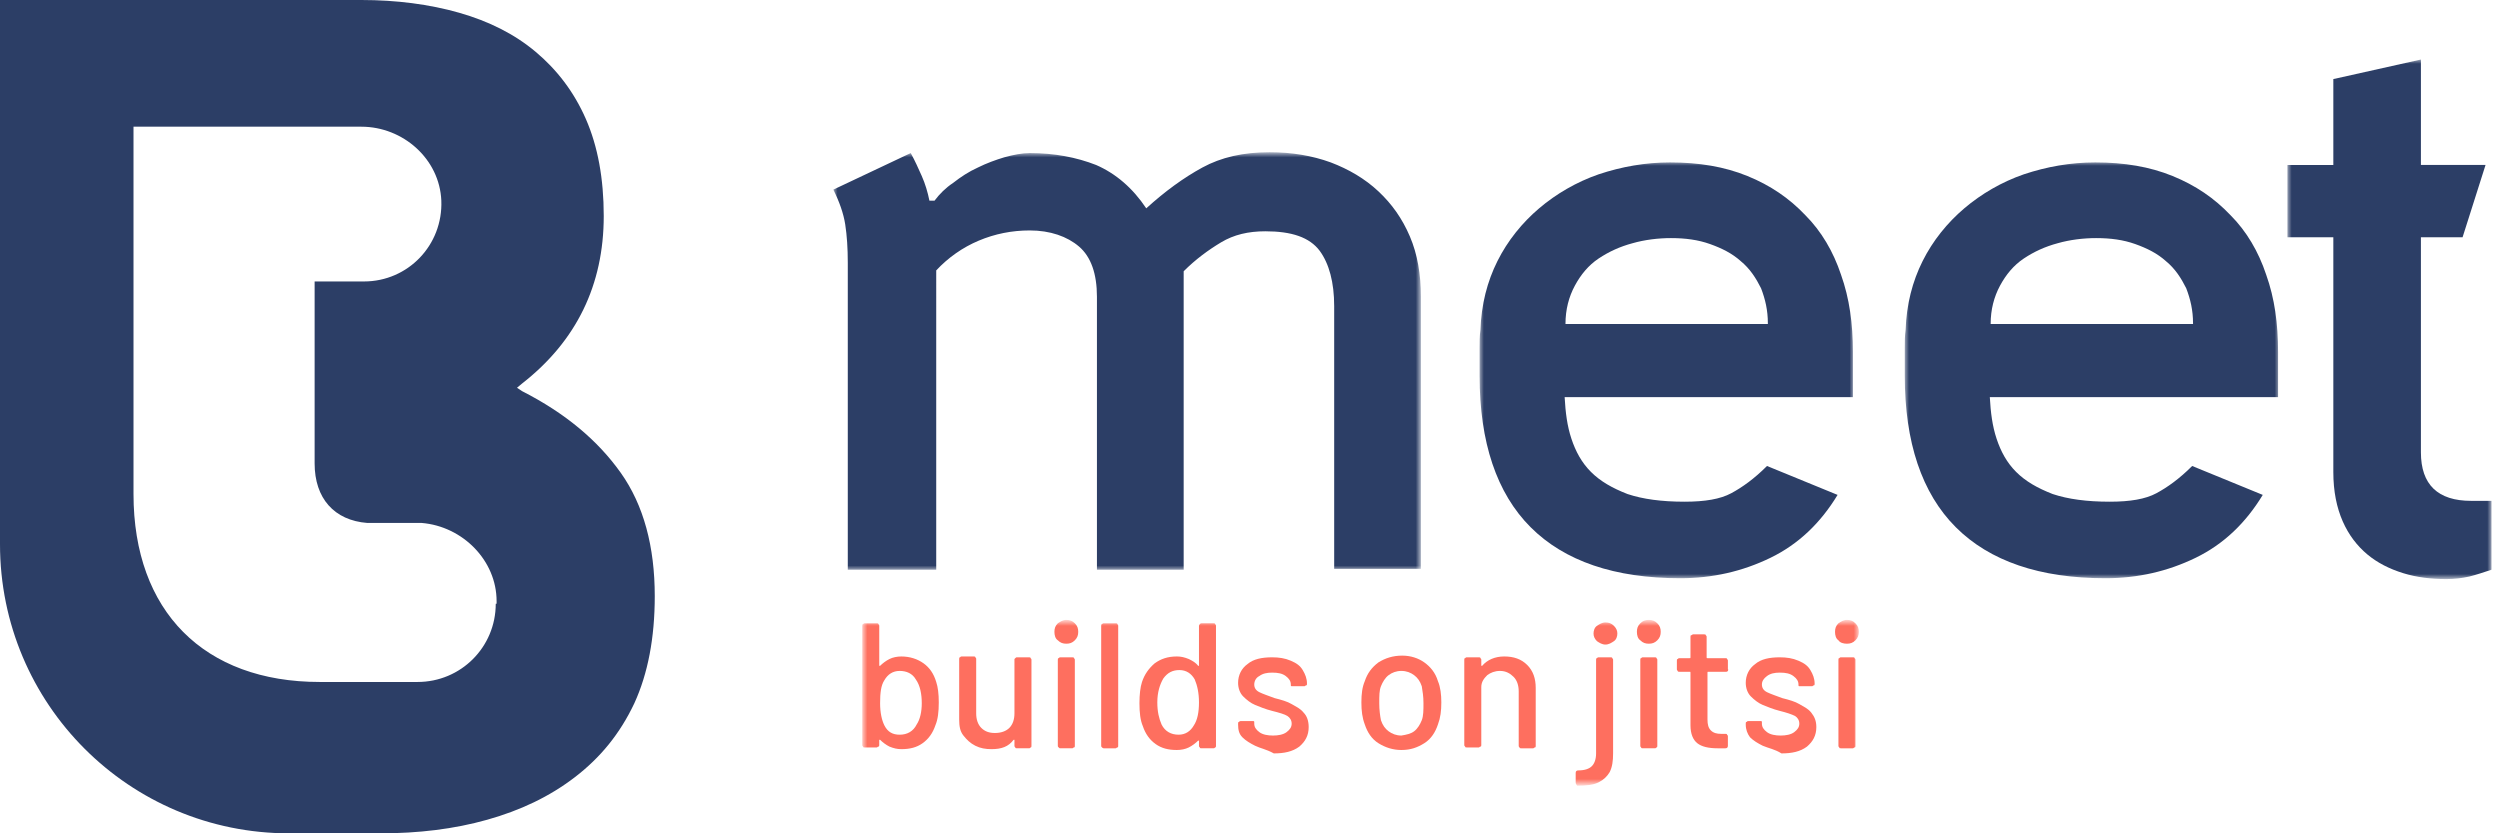<?xml version="1.0" encoding="utf-8"?>
<!-- Generator: Adobe Illustrator 24.0.3, SVG Export Plug-In . SVG Version: 6.00 Build 0)  -->
<svg version="1.1" id="Ebene_1" xmlns="http://www.w3.org/2000/svg" xmlns:xlink="http://www.w3.org/1999/xlink" x="0px" y="0px"
	 viewBox="0 0 294 98" style="enable-background:new 0 0 294 98;" xml:space="preserve">
<style type="text/css">
	.st0{fill-rule:evenodd;clip-rule:evenodd;fill:#2C3E66;}
	.st1{filter:url(#Adobe_OpacityMaskFilter);}
	.st2{fill-rule:evenodd;clip-rule:evenodd;fill:#FFFFFF;}
	.st3{mask:url(#mask-2_1_);enable-background:new    ;}
	.st4{fill:#FE6F5F;}
	.st5{filter:url(#Adobe_OpacityMaskFilter_1_);}
	.st6{mask:url(#mask-2_2_);fill-rule:evenodd;clip-rule:evenodd;fill:#2C3E66;}
	.st7{filter:url(#Adobe_OpacityMaskFilter_2_);}
	.st8{mask:url(#mask-2_3_);fill-rule:evenodd;clip-rule:evenodd;fill:#2C3E66;}
	.st9{filter:url(#Adobe_OpacityMaskFilter_3_);}
	.st10{mask:url(#mask-2_4_);fill-rule:evenodd;clip-rule:evenodd;fill:#2C3E66;}
	.st11{filter:url(#Adobe_OpacityMaskFilter_4_);}
	.st12{mask:url(#mask-2_5_);fill-rule:evenodd;clip-rule:evenodd;fill:#2C3E66;}
</style>
<title>Logo meet</title>
<g id="Page-1">
	<g id="Landingpage-Copy-3" transform="translate(-355, -660)">
		<g id="Logo-meet" transform="translate(355, 660)">
			<path id="Fill-1" class="st0" d="M58.3,71c0,5.1-4.1,9.2-9.2,9.2H37.6c-13.6,0-21.9-8.3-21.9-22.1V14.9c0,0,0,0,0,0h20.7h6.1
				c4.9,0,9.2,3.8,9.4,8.7c0.2,5.2-3.9,9.5-9.1,9.5H37c0,0,0,0,0,0v21.4c0,4.1,2.3,6.7,6.2,7c0,0,6.3,0,6.4,0
				c4.8,0.4,8.8,4.4,8.8,9.2V71z M73,55.6c-2.7-3.8-6.5-7-11.6-9.6c0,0-0.6-0.4-0.6-0.4s0.6-0.5,0.6-0.5c6.4-5,9.6-11.6,9.6-19.7
				c0-4.4-0.7-8.2-2.1-11.4c-1.4-3.2-3.4-5.8-5.9-7.9c-2.5-2.1-5.5-3.6-9-4.6S46.6,0,42.5,0H0c0,0,0,0,0,0V64c0,18.8,15.2,34,34,34
				h10.7c4.5,0,8.7-0.5,12.6-1.6c3.9-1.1,7.3-2.7,10.3-5s5.3-5.1,7-8.7C76.2,79.2,77,75,77,70.1C77,64.3,75.7,59.4,73,55.6L73,55.6z
				"/>
			<g id="Clip-3">
			</g>
			<defs>
				<filter id="Adobe_OpacityMaskFilter" filterUnits="userSpaceOnUse" x="101.5" y="73.1" width="117.1" height="19.3">
					<feColorMatrix  type="matrix" values="1 0 0 0 0  0 1 0 0 0  0 0 1 0 0  0 0 0 1 0"/>
				</filter>
			</defs>
			<mask maskUnits="userSpaceOnUse" x="101.5" y="73.1" width="117.1" height="19.3" id="mask-2_1_">
				<g class="st1">
					<polygon id="path-1_1_" class="st2" points="0,98 294,98 294,0 0,0 					"/>
				</g>
			</mask>
			<g class="st3">
				<path class="st4" d="M110.4,82.6c0,1.1-0.1,2-0.4,2.7c-0.3,0.9-0.8,1.6-1.5,2.1c-0.7,0.5-1.5,0.7-2.5,0.7
					c-0.5,0-0.9-0.1-1.4-0.3c-0.4-0.2-0.8-0.5-1.1-0.8c0,0-0.1,0-0.1,0c0,0,0,0,0,0.1v0.5c0,0.1,0,0.2-0.1,0.2s-0.1,0.1-0.2,0.1
					h-1.4c-0.1,0-0.2,0-0.2-0.1c-0.1-0.1-0.1-0.1-0.1-0.2V73.6c0-0.1,0-0.2,0.1-0.2c0.1-0.1,0.1-0.1,0.2-0.1h1.4
					c0.1,0,0.2,0,0.2,0.1c0.1,0.1,0.1,0.1,0.1,0.2v4.6c0,0,0,0.1,0,0.1c0,0,0.1,0,0.1,0c0.3-0.3,0.7-0.6,1.1-0.8s0.9-0.3,1.4-0.3
					c1,0,1.9,0.3,2.6,0.8c0.7,0.5,1.2,1.2,1.5,2.2C110.3,80.8,110.4,81.6,110.4,82.6z M108.4,82.7c0-1.1-0.2-2.1-0.7-2.8
					c-0.4-0.7-1.1-1-1.9-1c-0.8,0-1.4,0.4-1.8,1.1c-0.4,0.6-0.5,1.5-0.5,2.7c0,1.1,0.2,2,0.5,2.6c0.4,0.8,1,1.1,1.8,1.1
					c0.9,0,1.6-0.4,2-1.2C108.2,84.6,108.4,83.7,108.4,82.7z"/>
				<path class="st4" d="M119.4,77.4c0.1-0.1,0.1-0.1,0.2-0.1h1.4c0.1,0,0.2,0,0.2,0.1c0.1,0.1,0.1,0.1,0.1,0.2v10.1
					c0,0.1,0,0.2-0.1,0.2c-0.1,0.1-0.1,0.1-0.2,0.1h-1.4c-0.1,0-0.2,0-0.2-0.1c-0.1-0.1-0.1-0.1-0.1-0.2v-0.6c0,0,0-0.1,0-0.1
					c0,0-0.1,0-0.1,0c-0.6,0.8-1.4,1.1-2.6,1.1c-0.7,0-1.3-0.1-1.9-0.4c-0.6-0.3-1-0.7-1.4-1.2c-0.4-0.5-0.5-1.1-0.5-1.9v-7.1
					c0-0.1,0-0.2,0.1-0.2c0.1-0.1,0.1-0.1,0.2-0.1h1.4c0.1,0,0.2,0,0.2,0.1c0.1,0.1,0.1,0.1,0.1,0.2v6.4c0,0.7,0.2,1.3,0.6,1.7
					c0.4,0.4,0.9,0.6,1.6,0.6c0.7,0,1.3-0.2,1.7-0.6s0.6-1,0.6-1.7v-6.4C119.3,77.5,119.3,77.5,119.4,77.4z"/>
				<path class="st4" d="M124.4,75.3c-0.3-0.2-0.4-0.6-0.4-1c0-0.4,0.1-0.7,0.4-1c0.3-0.2,0.6-0.4,1-0.4c0.4,0,0.7,0.1,1,0.4
					s0.4,0.6,0.4,1c0,0.4-0.1,0.7-0.4,1s-0.6,0.4-1,0.4C125,75.7,124.7,75.6,124.4,75.3z M124.5,87.9c-0.1-0.1-0.1-0.1-0.1-0.2V77.6
					c0-0.1,0-0.2,0.1-0.2c0.1-0.1,0.1-0.1,0.2-0.1h1.4c0.1,0,0.2,0,0.2,0.1c0.1,0.1,0.1,0.1,0.1,0.2v10.1c0,0.1,0,0.2-0.1,0.2
					s-0.1,0.1-0.2,0.1h-1.4C124.6,88,124.6,88,124.5,87.9z"/>
				<path class="st4" d="M129.6,87.9c-0.1-0.1-0.1-0.1-0.1-0.2V73.6c0-0.1,0-0.2,0.1-0.2c0.1-0.1,0.1-0.1,0.2-0.1h1.4
					c0.1,0,0.2,0,0.2,0.1c0.1,0.1,0.1,0.1,0.1,0.2v14.1c0,0.1,0,0.2-0.1,0.2s-0.1,0.1-0.2,0.1h-1.4C129.8,88,129.7,88,129.6,87.9z"
					/>
				<path class="st4" d="M141.1,73.4c0.1-0.1,0.1-0.1,0.2-0.1h1.4c0.1,0,0.2,0,0.2,0.1c0.1,0.1,0.1,0.1,0.1,0.2v14.1
					c0,0.1,0,0.2-0.1,0.2c-0.1,0.1-0.1,0.1-0.2,0.1h-1.4c-0.1,0-0.2,0-0.2-0.1c-0.1-0.1-0.1-0.1-0.1-0.2v-0.5c0,0,0-0.1,0-0.1
					c0,0-0.1,0-0.1,0c-0.3,0.3-0.7,0.6-1.1,0.8c-0.4,0.2-0.9,0.3-1.4,0.3c-1,0-1.8-0.2-2.5-0.7c-0.7-0.5-1.2-1.2-1.5-2.1
					c-0.3-0.7-0.4-1.6-0.4-2.7c0-1,0.1-1.9,0.3-2.5c0.3-0.9,0.8-1.6,1.5-2.2c0.7-0.5,1.5-0.8,2.6-0.8c0.5,0,0.9,0.1,1.4,0.3
					c0.4,0.2,0.8,0.4,1.1,0.8c0,0,0.1,0,0.1,0c0,0,0,0,0-0.1v-4.6C141,73.5,141.1,73.4,141.1,73.4z M141,82.6c0-1.1-0.2-2-0.5-2.7
					c-0.4-0.7-1-1.1-1.8-1.1c-0.8,0-1.4,0.3-1.9,1c-0.4,0.7-0.7,1.6-0.7,2.8c0,1.1,0.2,1.9,0.5,2.6c0.4,0.8,1.1,1.2,2,1.2
					c0.8,0,1.4-0.4,1.8-1.1C140.8,84.7,141,83.8,141,82.6z"/>
				<path class="st4" d="M147.6,87.7c-0.6-0.3-1.1-0.6-1.5-1c-0.4-0.4-0.5-0.9-0.5-1.5v-0.1c0-0.1,0-0.2,0.1-0.2
					c0.1-0.1,0.1-0.1,0.2-0.1h1.3c0.1,0,0.2,0,0.2,0c0.1,0,0.1,0.1,0.1,0.1v0.2c0,0.4,0.2,0.7,0.6,1c0.4,0.3,1,0.4,1.6,0.4
					c0.6,0,1.2-0.1,1.6-0.4c0.4-0.3,0.6-0.6,0.6-1c0-0.4-0.2-0.7-0.5-0.9s-1-0.4-1.8-0.6c-0.8-0.2-1.5-0.5-2-0.7
					c-0.5-0.2-1-0.6-1.4-1c-0.4-0.4-0.6-1-0.6-1.6c0-0.9,0.4-1.7,1.1-2.2c0.7-0.6,1.7-0.8,2.9-0.8c0.8,0,1.5,0.1,2.2,0.4
					s1.1,0.6,1.4,1.1s0.5,1,0.5,1.6c0,0.1,0,0.2-0.1,0.2s-0.1,0.1-0.2,0.1h-1.3c-0.1,0-0.2,0-0.2,0c-0.1,0-0.1-0.1-0.1-0.1v-0.1
					c0-0.4-0.2-0.7-0.6-1c-0.4-0.3-0.9-0.4-1.6-0.4c-0.6,0-1.1,0.1-1.5,0.4c-0.4,0.2-0.6,0.6-0.6,1s0.2,0.7,0.6,0.9
					c0.4,0.2,1,0.4,1.8,0.7c0.8,0.2,1.5,0.4,2,0.7s1,0.5,1.4,1c0.4,0.4,0.6,1,0.6,1.7c0,1-0.4,1.7-1.1,2.3c-0.8,0.6-1.8,0.8-3,0.8
					C148.9,88.1,148.2,88,147.6,87.7z"/>
				<path class="st4" d="M162.1,87.4c-0.8-0.5-1.3-1.3-1.6-2.2c-0.3-0.8-0.4-1.6-0.4-2.6c0-1,0.1-1.8,0.4-2.5
					c0.3-0.9,0.8-1.6,1.6-2.2c0.8-0.5,1.7-0.8,2.8-0.8c1,0,1.9,0.3,2.6,0.8c0.7,0.5,1.3,1.2,1.6,2.2c0.3,0.7,0.4,1.6,0.4,2.5
					c0,1-0.1,1.8-0.4,2.6c-0.3,0.9-0.8,1.7-1.6,2.2c-0.8,0.5-1.6,0.8-2.7,0.8C163.8,88.2,162.9,87.9,162.1,87.4z M166.3,86
					c0.4-0.3,0.7-0.8,0.9-1.3c0.2-0.5,0.2-1.2,0.2-2c0-0.8-0.1-1.4-0.2-2c-0.2-0.6-0.5-1-0.9-1.3c-0.4-0.3-0.9-0.5-1.5-0.5
					c-0.6,0-1.1,0.2-1.5,0.5c-0.4,0.3-0.7,0.8-0.9,1.3c-0.2,0.5-0.2,1.1-0.2,2c0,0.8,0.1,1.5,0.2,2c0.2,0.6,0.5,1,0.9,1.3
					c0.4,0.3,0.9,0.5,1.5,0.5C165.4,86.4,165.9,86.3,166.3,86z"/>
				<path class="st4" d="M179.6,78.2c0.7,0.7,1,1.6,1,2.7v6.8c0,0.1,0,0.2-0.1,0.2s-0.1,0.1-0.2,0.1h-1.4c-0.1,0-0.2,0-0.2-0.1
					c-0.1-0.1-0.1-0.1-0.1-0.2v-6.4c0-0.7-0.2-1.3-0.6-1.7c-0.4-0.4-0.9-0.7-1.6-0.7c-0.6,0-1.1,0.2-1.5,0.5
					c-0.4,0.4-0.7,0.8-0.7,1.4v6.8c0,0.1,0,0.2-0.1,0.2s-0.1,0.1-0.2,0.1h-1.4c-0.1,0-0.2,0-0.2-0.1c-0.1-0.1-0.1-0.1-0.1-0.2V77.6
					c0-0.1,0-0.2,0.1-0.2c0.1-0.1,0.1-0.1,0.2-0.1h1.4c0.1,0,0.2,0,0.2,0.1c0.1,0.1,0.1,0.1,0.1,0.2v0.6c0,0,0,0.1,0,0.1
					c0,0,0,0,0.1,0c0.6-0.7,1.5-1.1,2.6-1.1C178,77.2,178.9,77.5,179.6,78.2z"/>
				<path class="st4" d="M185.3,92v-1.1c0-0.2,0.1-0.3,0.3-0.3c0.8,0,1.3-0.2,1.6-0.5c0.3-0.3,0.5-0.8,0.5-1.5v-11
					c0-0.1,0-0.2,0.1-0.2c0.1-0.1,0.1-0.1,0.2-0.1h1.4c0.1,0,0.2,0,0.2,0.1c0.1,0.1,0.1,0.1,0.1,0.2v11c0,0.9-0.1,1.6-0.4,2.2
					c-0.3,0.5-0.7,0.9-1.3,1.2s-1.4,0.4-2.5,0.4C185.4,92.3,185.3,92.2,185.3,92z M187.8,75.4c-0.3-0.3-0.4-0.6-0.4-0.9
					s0.1-0.7,0.4-0.9s0.6-0.4,1-0.4c0.4,0,0.7,0.1,1,0.4c0.3,0.3,0.4,0.6,0.4,0.9s-0.1,0.7-0.4,0.9s-0.6,0.4-1,0.4
					C188.4,75.8,188.1,75.6,187.8,75.4z"/>
				<path class="st4" d="M192.9,75.3c-0.3-0.2-0.4-0.6-0.4-1c0-0.4,0.1-0.7,0.4-1s0.6-0.4,1-0.4s0.7,0.1,1,0.4s0.4,0.6,0.4,1
					c0,0.4-0.1,0.7-0.4,1s-0.6,0.4-1,0.4S193.2,75.6,192.9,75.3z M193,87.9c-0.1-0.1-0.1-0.1-0.1-0.2V77.6c0-0.1,0-0.2,0.1-0.2
					c0.1-0.1,0.1-0.1,0.2-0.1h1.4c0.1,0,0.2,0,0.2,0.1c0.1,0.1,0.1,0.1,0.1,0.2v10.1c0,0.1,0,0.2-0.1,0.2c-0.1,0.1-0.1,0.1-0.2,0.1
					h-1.4C193.1,88,193,88,193,87.9z"/>
				<path class="st4" d="M203.2,78.9c-0.1,0.1-0.1,0.1-0.2,0.1h-2.1c-0.1,0-0.1,0-0.1,0.1v5.5c0,0.6,0.1,1,0.4,1.3s0.7,0.4,1.2,0.4
					h0.5c0.1,0,0.2,0,0.2,0.1c0.1,0.1,0.1,0.1,0.1,0.2v1.1c0,0.2-0.1,0.3-0.3,0.3l-0.9,0c-1.1,0-1.9-0.2-2.4-0.6
					c-0.5-0.4-0.8-1.1-0.8-2.1v-6.2c0-0.1,0-0.1-0.1-0.1h-1.2c-0.1,0-0.2,0-0.2-0.1c-0.1-0.1-0.1-0.1-0.1-0.2v-1
					c0-0.1,0-0.2,0.1-0.2c0.1-0.1,0.1-0.1,0.2-0.1h1.2c0.1,0,0.1,0,0.1-0.1v-2.4c0-0.1,0-0.2,0.1-0.2s0.1-0.1,0.2-0.1h1.3
					c0.1,0,0.2,0,0.2,0.1c0.1,0.1,0.1,0.1,0.1,0.2v2.4c0,0.1,0,0.1,0.1,0.1h2.1c0.1,0,0.2,0,0.2,0.1c0.1,0.1,0.1,0.1,0.1,0.2v1
					C203.3,78.8,203.2,78.8,203.2,78.9z"/>
				<path class="st4" d="M207.3,87.7c-0.6-0.3-1.1-0.6-1.5-1c-0.3-0.4-0.5-0.9-0.5-1.5v-0.1c0-0.1,0-0.2,0.1-0.2
					c0.1-0.1,0.1-0.1,0.2-0.1h1.3c0.1,0,0.2,0,0.2,0c0.1,0,0.1,0.1,0.1,0.1v0.2c0,0.4,0.2,0.7,0.6,1s1,0.4,1.6,0.4
					c0.6,0,1.2-0.1,1.6-0.4c0.4-0.3,0.6-0.6,0.6-1c0-0.4-0.2-0.7-0.5-0.9c-0.4-0.2-1-0.4-1.8-0.6c-0.8-0.2-1.5-0.5-2-0.7
					c-0.5-0.2-1-0.6-1.4-1c-0.4-0.4-0.6-1-0.6-1.6c0-0.9,0.4-1.7,1.1-2.2c0.7-0.6,1.7-0.8,2.9-0.8c0.8,0,1.5,0.1,2.2,0.4
					s1.1,0.6,1.4,1.1s0.5,1,0.5,1.6c0,0.1,0,0.2-0.1,0.2c-0.1,0-0.1,0.1-0.2,0.1h-1.3c-0.1,0-0.2,0-0.2,0c-0.1,0-0.1-0.1-0.1-0.1
					v-0.1c0-0.4-0.2-0.7-0.6-1c-0.4-0.3-0.9-0.4-1.6-0.4c-0.6,0-1.1,0.1-1.5,0.4s-0.6,0.6-0.6,1s0.2,0.7,0.6,0.9
					c0.4,0.2,1,0.4,1.8,0.7c0.8,0.2,1.5,0.4,2,0.7s1,0.5,1.4,1s0.6,1,0.6,1.7c0,1-0.4,1.7-1.1,2.3c-0.8,0.6-1.8,0.8-3,0.8
					C208.7,88.1,208,88,207.3,87.7z"/>
				<path class="st4" d="M216.2,75.3c-0.3-0.2-0.4-0.6-0.4-1c0-0.4,0.1-0.7,0.4-1c0.3-0.2,0.6-0.4,1-0.4s0.7,0.1,1,0.4
					s0.4,0.6,0.4,1c0,0.4-0.1,0.7-0.4,1s-0.6,0.4-1,0.4S216.4,75.6,216.2,75.3z M216.3,87.9c-0.1-0.1-0.1-0.1-0.1-0.2V77.6
					c0-0.1,0-0.2,0.1-0.2c0.1-0.1,0.1-0.1,0.2-0.1h1.4c0.1,0,0.2,0,0.2,0.1c0.1,0.1,0.1,0.1,0.1,0.2v10.1c0,0.1,0,0.2-0.1,0.2
					S218,88,217.9,88h-1.4C216.4,88,216.3,88,216.3,87.9z"/>
			</g>
			<defs>
				<filter id="Adobe_OpacityMaskFilter_1_" filterUnits="userSpaceOnUse" x="98" y="18" width="69" height="49">
					<feColorMatrix  type="matrix" values="1 0 0 0 0  0 1 0 0 0  0 0 1 0 0  0 0 0 1 0"/>
				</filter>
			</defs>
			<mask maskUnits="userSpaceOnUse" x="98" y="18" width="69" height="49" id="mask-2_2_">
				<g class="st5">
					<polygon id="path-1_2_" class="st2" points="0,98 294,98 294,0 0,0 					"/>
				</g>
			</mask>
			<path id="Fill-4" class="st6" d="M112.1,21.5c0.9-0.7,1.8-1.3,2.9-1.8c1-0.5,2.1-0.9,3.1-1.2c1.1-0.3,2.1-0.5,3-0.5
				c2.9,0,5.5,0.5,7.8,1.4c2.3,1,4.3,2.7,5.9,5.1c2.2-2,4.4-3.6,6.6-4.8c2.2-1.2,4.8-1.8,7.9-1.8c2.6,0,5,0.4,7.2,1.2
				c2.1,0.8,4,1.9,5.6,3.4c1.6,1.5,2.8,3.2,3.7,5.3c0.9,2.1,1.3,4.5,1.3,7.1v32h-10.2V36c0-2.8-0.6-5-1.7-6.5
				c-1.2-1.6-3.3-2.3-6.4-2.3c-2,0-3.7,0.4-5.2,1.3c-1.5,0.9-3,2-4.4,3.4V67h-10.2V34.9c0-2.7-0.7-4.7-2.1-5.9
				c-1.4-1.2-3.4-1.9-5.8-1.9c-2.1,0-4.1,0.4-6,1.2c-1.9,0.8-3.6,2-5,3.5V67H99.7V30.9c0-1.7-0.1-3.2-0.3-4.5
				c-0.2-1.3-0.7-2.7-1.4-4.1l9.1-4.3c0.5,0.9,0.9,1.8,1.3,2.7c0.4,0.9,0.7,1.9,0.9,2.9h0.6C110.5,22.8,111.2,22.1,112.1,21.5"/>
			<defs>
				<filter id="Adobe_OpacityMaskFilter_2_" filterUnits="userSpaceOnUse" x="174" y="19" width="44" height="49">
					<feColorMatrix  type="matrix" values="1 0 0 0 0  0 1 0 0 0  0 0 1 0 0  0 0 0 1 0"/>
				</filter>
			</defs>
			<mask maskUnits="userSpaceOnUse" x="174" y="19" width="44" height="49" id="mask-2_3_">
				<g class="st7">
					<polygon id="path-1_3_" class="st2" points="0,98 294,98 294,0 0,0 					"/>
				</g>
			</mask>
			<path id="Fill-5" class="st8" d="M207.9,38c0-1.5-0.3-2.8-0.8-4.1c-0.6-1.2-1.3-2.3-2.4-3.2c-1-0.9-2.2-1.5-3.6-2
				c-1.4-0.5-2.9-0.7-4.6-0.7c-1.5,0-3.1,0.2-4.5,0.6c-1.5,0.4-2.8,1-4,1.8c-1.2,0.8-2.1,1.9-2.8,3.2c-0.7,1.3-1.1,2.8-1.1,4.5
				H207.9z M184.8,51.6c0.5,1.5,1.2,2.8,2.3,3.9c1.1,1.1,2.5,1.9,4.3,2.6c1.8,0.6,4,0.9,6.7,0.9c2.4,0,4.2-0.3,5.5-1
				c1.3-0.7,2.7-1.7,4.2-3.2l8.3,3.4c-2,3.3-4.6,5.8-7.9,7.4c-3.3,1.6-6.8,2.4-10.6,2.4c-7.7,0-13.6-2-17.6-6c-4-4-6-10-6-17.8v-1
				v-2.3c0-0.7,0-1.4,0.1-2.1c0.1-3,0.8-5.7,2-8.1c1.2-2.4,2.9-4.5,4.9-6.2c2-1.7,4.4-3.1,7-4c2.7-0.9,5.5-1.4,8.4-1.4
				c3.4,0,6.4,0.5,9.1,1.6c2.7,1.1,4.9,2.6,6.8,4.6c1.9,1.9,3.3,4.3,4.2,7c1,2.8,1.4,5.8,1.4,9.1v5.3h-33.9
				C184.1,48.5,184.3,50.1,184.8,51.6L184.8,51.6z"/>
			<defs>
				<filter id="Adobe_OpacityMaskFilter_3_" filterUnits="userSpaceOnUse" x="224" y="19" width="44" height="49">
					<feColorMatrix  type="matrix" values="1 0 0 0 0  0 1 0 0 0  0 0 1 0 0  0 0 0 1 0"/>
				</filter>
			</defs>
			<mask maskUnits="userSpaceOnUse" x="224" y="19" width="44" height="49" id="mask-2_4_">
				<g class="st9">
					<polygon id="path-1_4_" class="st2" points="0,98 294,98 294,0 0,0 					"/>
				</g>
			</mask>
			<path id="Fill-6" class="st10" d="M257.9,38c0-1.5-0.3-2.8-0.8-4.1c-0.6-1.2-1.3-2.3-2.4-3.2c-1-0.9-2.2-1.5-3.6-2
				c-1.4-0.5-2.9-0.7-4.6-0.7c-1.5,0-3.1,0.2-4.5,0.6c-1.5,0.4-2.8,1-4,1.8c-1.2,0.8-2.1,1.9-2.8,3.2c-0.7,1.3-1.1,2.8-1.1,4.5
				H257.9z M234.8,51.6c0.5,1.5,1.2,2.8,2.3,3.9c1.1,1.1,2.5,1.9,4.3,2.6c1.8,0.6,4,0.9,6.7,0.9c2.4,0,4.2-0.3,5.5-1
				c1.3-0.7,2.7-1.7,4.2-3.2l8.3,3.4c-2,3.3-4.6,5.8-7.9,7.4c-3.3,1.6-6.8,2.4-10.6,2.4c-7.7,0-13.6-2-17.6-6c-4-4-6-10-6-17.8v-1
				v-2.3c0-0.7,0-1.4,0.1-2.1c0.1-3,0.8-5.7,2-8.1c1.2-2.4,2.9-4.5,4.9-6.2c2-1.7,4.4-3.1,7-4c2.7-0.9,5.5-1.4,8.4-1.4
				c3.4,0,6.4,0.5,9.1,1.6c2.7,1.1,4.9,2.6,6.8,4.6c1.9,1.9,3.3,4.3,4.2,7c1,2.8,1.4,5.8,1.4,9.1v5.3h-33.9
				C234.1,48.5,234.3,50.1,234.8,51.6L234.8,51.6z"/>
			<defs>
				<filter id="Adobe_OpacityMaskFilter_4_" filterUnits="userSpaceOnUse" x="269" y="7" width="24" height="61">
					<feColorMatrix  type="matrix" values="1 0 0 0 0  0 1 0 0 0  0 0 1 0 0  0 0 0 1 0"/>
				</filter>
			</defs>
			<mask maskUnits="userSpaceOnUse" x="269" y="7" width="24" height="61" id="mask-2_5_">
				<g class="st11">
					<polygon id="path-1_5_" class="st2" points="0,98 294,98 294,0 0,0 					"/>
				</g>
			</mask>
			<path id="Fill-7" class="st12" d="M269,27.9v-8.5h5.4V9.3L284.7,7v12.4h7.6l-2.7,8.5h-4.9v25.3c0,3.8,2,5.7,5.9,5.7h2.4V67
				c-0.9,0.3-1.8,0.6-2.6,0.8c-0.9,0.2-1.8,0.3-2.7,0.3c-1.8,0-3.5-0.2-5.1-0.7c-1.6-0.5-3-1.2-4.2-2.2c-1.2-1-2.2-2.3-2.9-3.9
				c-0.7-1.6-1.1-3.5-1.1-5.8V27.9H269z"/>
		</g>
	</g>
</g>
</svg>
